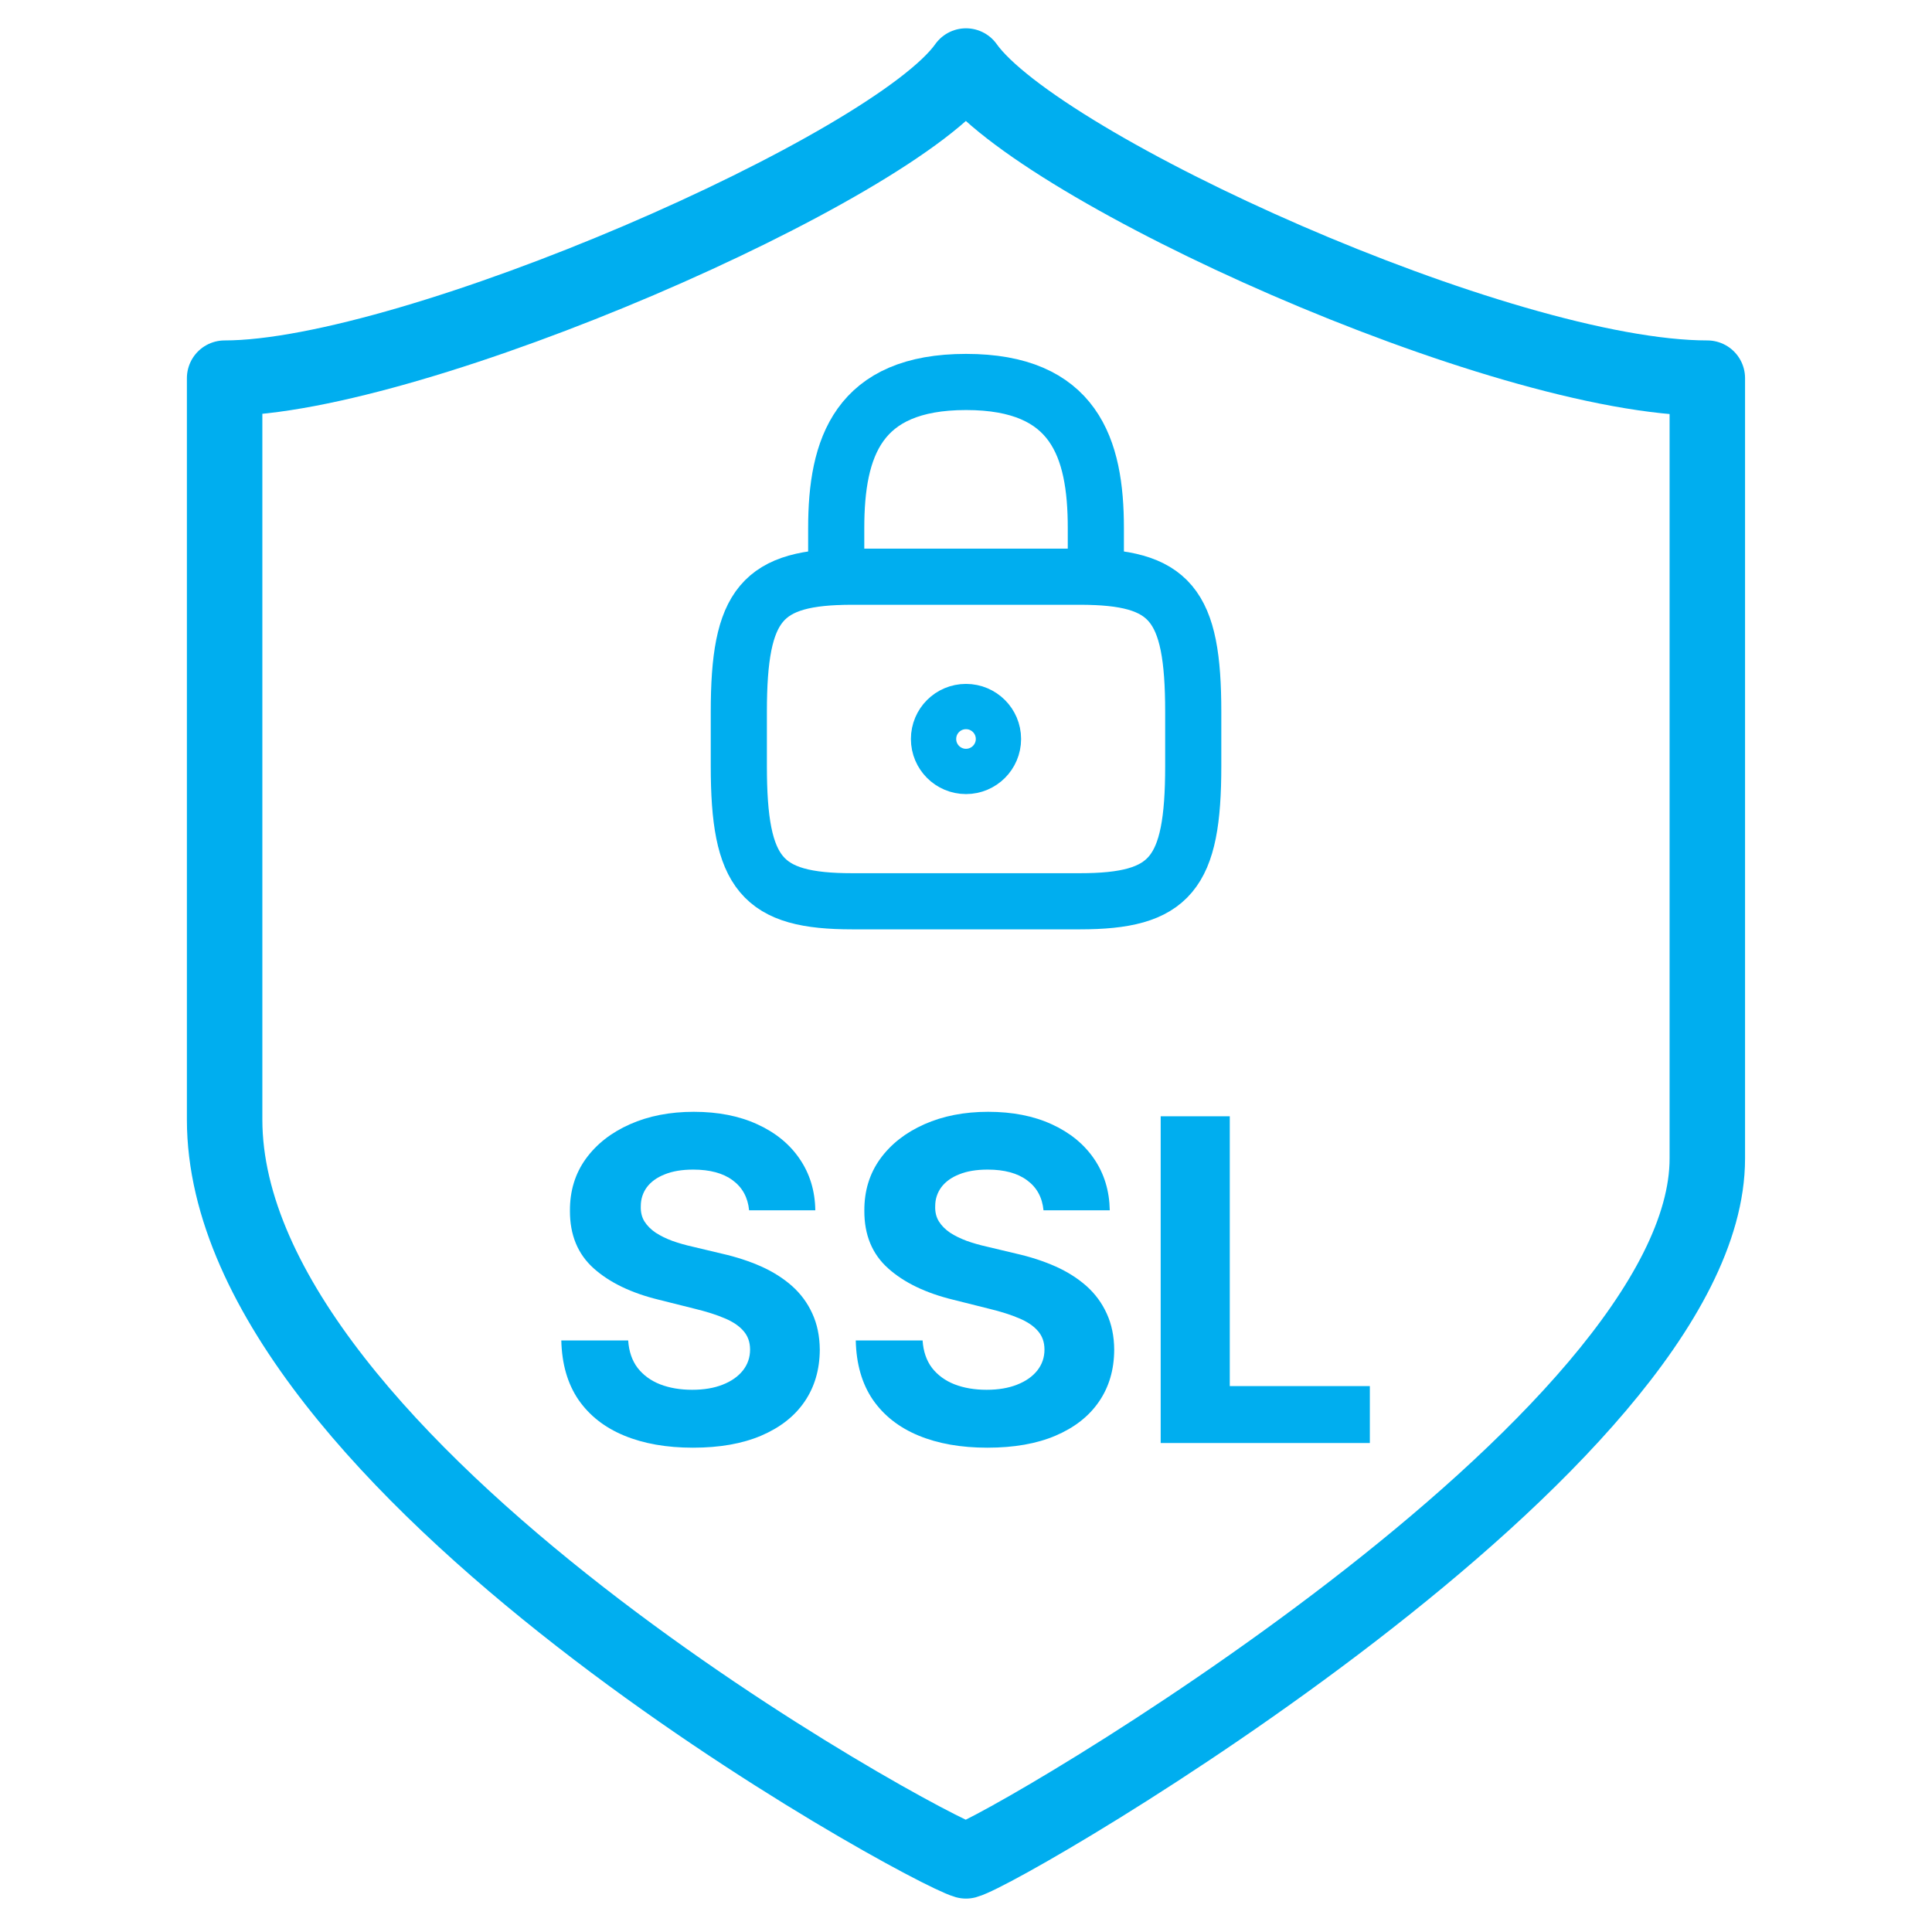 <?xml version="1.0" encoding="UTF-8"?>
<svg xmlns="http://www.w3.org/2000/svg" width="34" height="34" viewBox="0 0 34 34" fill="none">
  <path d="M17 1.162C15.729 2.961 7.27 6.655 3.953 6.655V19.702C3.953 25.834 16.272 32.542 17 32.748C17.728 32.549 30.046 25.374 30.046 20.388V6.655C26.421 6.655 18.277 2.961 17 1.162Z" stroke="#00AEEF" stroke-width="1.328" stroke-linejoin="round"></path>
  <path d="M14.716 10.149V9.292C14.716 7.874 15.097 6.722 17.001 6.722C18.905 6.722 19.285 7.874 19.285 9.292V10.149" stroke="#00AEEF" stroke-width="0.988" stroke-linecap="round" stroke-linejoin="round"></path>
  <path d="M17 13.576C17.315 13.576 17.571 13.32 17.571 13.005C17.571 12.689 17.315 12.434 17 12.434C16.684 12.434 16.429 12.689 16.429 13.005C16.429 13.32 16.684 13.576 17 13.576Z" stroke="#00AEEF" stroke-width="0.797" stroke-linecap="round" stroke-linejoin="round"></path>
  <path d="M19 15.861H15.001C13.402 15.861 13.002 15.385 13.002 13.481V12.529C13.002 10.625 13.402 10.149 15.001 10.149H19C20.599 10.149 20.999 10.625 20.999 12.529V13.481C20.999 15.385 20.599 15.861 19 15.861Z" stroke="#00AEEF" stroke-width="0.988" stroke-linecap="round" stroke-linejoin="round"></path>
  <path d="M13.183 21.299C13.161 21.072 13.064 20.896 12.894 20.771C12.724 20.645 12.492 20.583 12.2 20.583C12.002 20.583 11.835 20.611 11.698 20.667C11.561 20.721 11.456 20.797 11.383 20.894C11.312 20.992 11.277 21.102 11.277 21.226C11.273 21.329 11.294 21.419 11.341 21.495C11.39 21.572 11.456 21.638 11.541 21.695C11.625 21.749 11.722 21.797 11.833 21.838C11.943 21.877 12.061 21.911 12.187 21.939L12.703 22.062C12.954 22.119 13.184 22.194 13.394 22.287C13.604 22.381 13.785 22.496 13.939 22.632C14.092 22.769 14.211 22.93 14.295 23.115C14.381 23.301 14.425 23.513 14.427 23.753C14.425 24.105 14.335 24.41 14.158 24.668C13.982 24.925 13.727 25.124 13.394 25.266C13.062 25.407 12.663 25.477 12.195 25.477C11.731 25.477 11.326 25.406 10.982 25.263C10.639 25.121 10.372 24.911 10.179 24.632C9.988 24.351 9.888 24.004 9.878 23.59H11.055C11.068 23.783 11.123 23.944 11.221 24.073C11.32 24.2 11.452 24.297 11.617 24.362C11.783 24.426 11.971 24.458 12.181 24.458C12.387 24.458 12.566 24.428 12.717 24.368C12.871 24.308 12.989 24.224 13.074 24.118C13.158 24.011 13.2 23.889 13.2 23.75C13.2 23.621 13.162 23.512 13.085 23.424C13.01 23.336 12.9 23.261 12.754 23.2C12.61 23.138 12.433 23.082 12.223 23.031L11.597 22.874C11.112 22.756 10.729 22.572 10.448 22.321C10.168 22.07 10.028 21.732 10.03 21.307C10.028 20.959 10.121 20.655 10.308 20.395C10.497 20.134 10.756 19.931 11.086 19.785C11.415 19.639 11.79 19.566 12.209 19.566C12.636 19.566 13.008 19.639 13.326 19.785C13.647 19.931 13.896 20.134 14.073 20.395C14.251 20.655 14.343 20.956 14.348 21.299H13.183ZM18.364 21.299C18.342 21.072 18.246 20.896 18.075 20.771C17.905 20.645 17.674 20.583 17.382 20.583C17.183 20.583 17.016 20.611 16.879 20.667C16.742 20.721 16.638 20.797 16.565 20.894C16.494 20.992 16.458 21.102 16.458 21.226C16.454 21.329 16.476 21.419 16.523 21.495C16.571 21.572 16.638 21.638 16.722 21.695C16.806 21.749 16.904 21.797 17.014 21.838C17.124 21.877 17.242 21.911 17.368 21.939L17.884 22.062C18.135 22.119 18.365 22.194 18.575 22.287C18.785 22.381 18.966 22.496 19.12 22.632C19.273 22.769 19.392 22.93 19.476 23.115C19.562 23.301 19.607 23.513 19.608 23.753C19.607 24.105 19.517 24.41 19.339 24.668C19.163 24.925 18.908 25.124 18.575 25.266C18.244 25.407 17.844 25.477 17.376 25.477C16.912 25.477 16.508 25.406 16.163 25.263C15.821 25.121 15.553 24.911 15.36 24.632C15.169 24.351 15.069 24.004 15.06 23.59H16.236C16.249 23.783 16.304 23.944 16.402 24.073C16.501 24.2 16.633 24.297 16.798 24.362C16.964 24.426 17.152 24.458 17.362 24.458C17.568 24.458 17.747 24.428 17.898 24.368C18.052 24.308 18.171 24.224 18.255 24.118C18.339 24.011 18.381 23.889 18.381 23.75C18.381 23.621 18.343 23.512 18.266 23.424C18.191 23.336 18.081 23.261 17.935 23.2C17.791 23.138 17.614 23.082 17.404 23.031L16.778 22.874C16.293 22.756 15.91 22.572 15.63 22.321C15.349 22.07 15.209 21.732 15.211 21.307C15.209 20.959 15.302 20.655 15.489 20.395C15.678 20.134 15.938 19.931 16.267 19.785C16.596 19.639 16.971 19.566 17.39 19.566C17.817 19.566 18.189 19.639 18.508 19.785C18.828 19.931 19.077 20.134 19.255 20.395C19.432 20.655 19.524 20.956 19.53 21.299H18.364ZM20.426 25.395V19.645H21.642V24.393H24.107V25.395H20.426Z" fill="#00AEEF"></path>
</svg>
